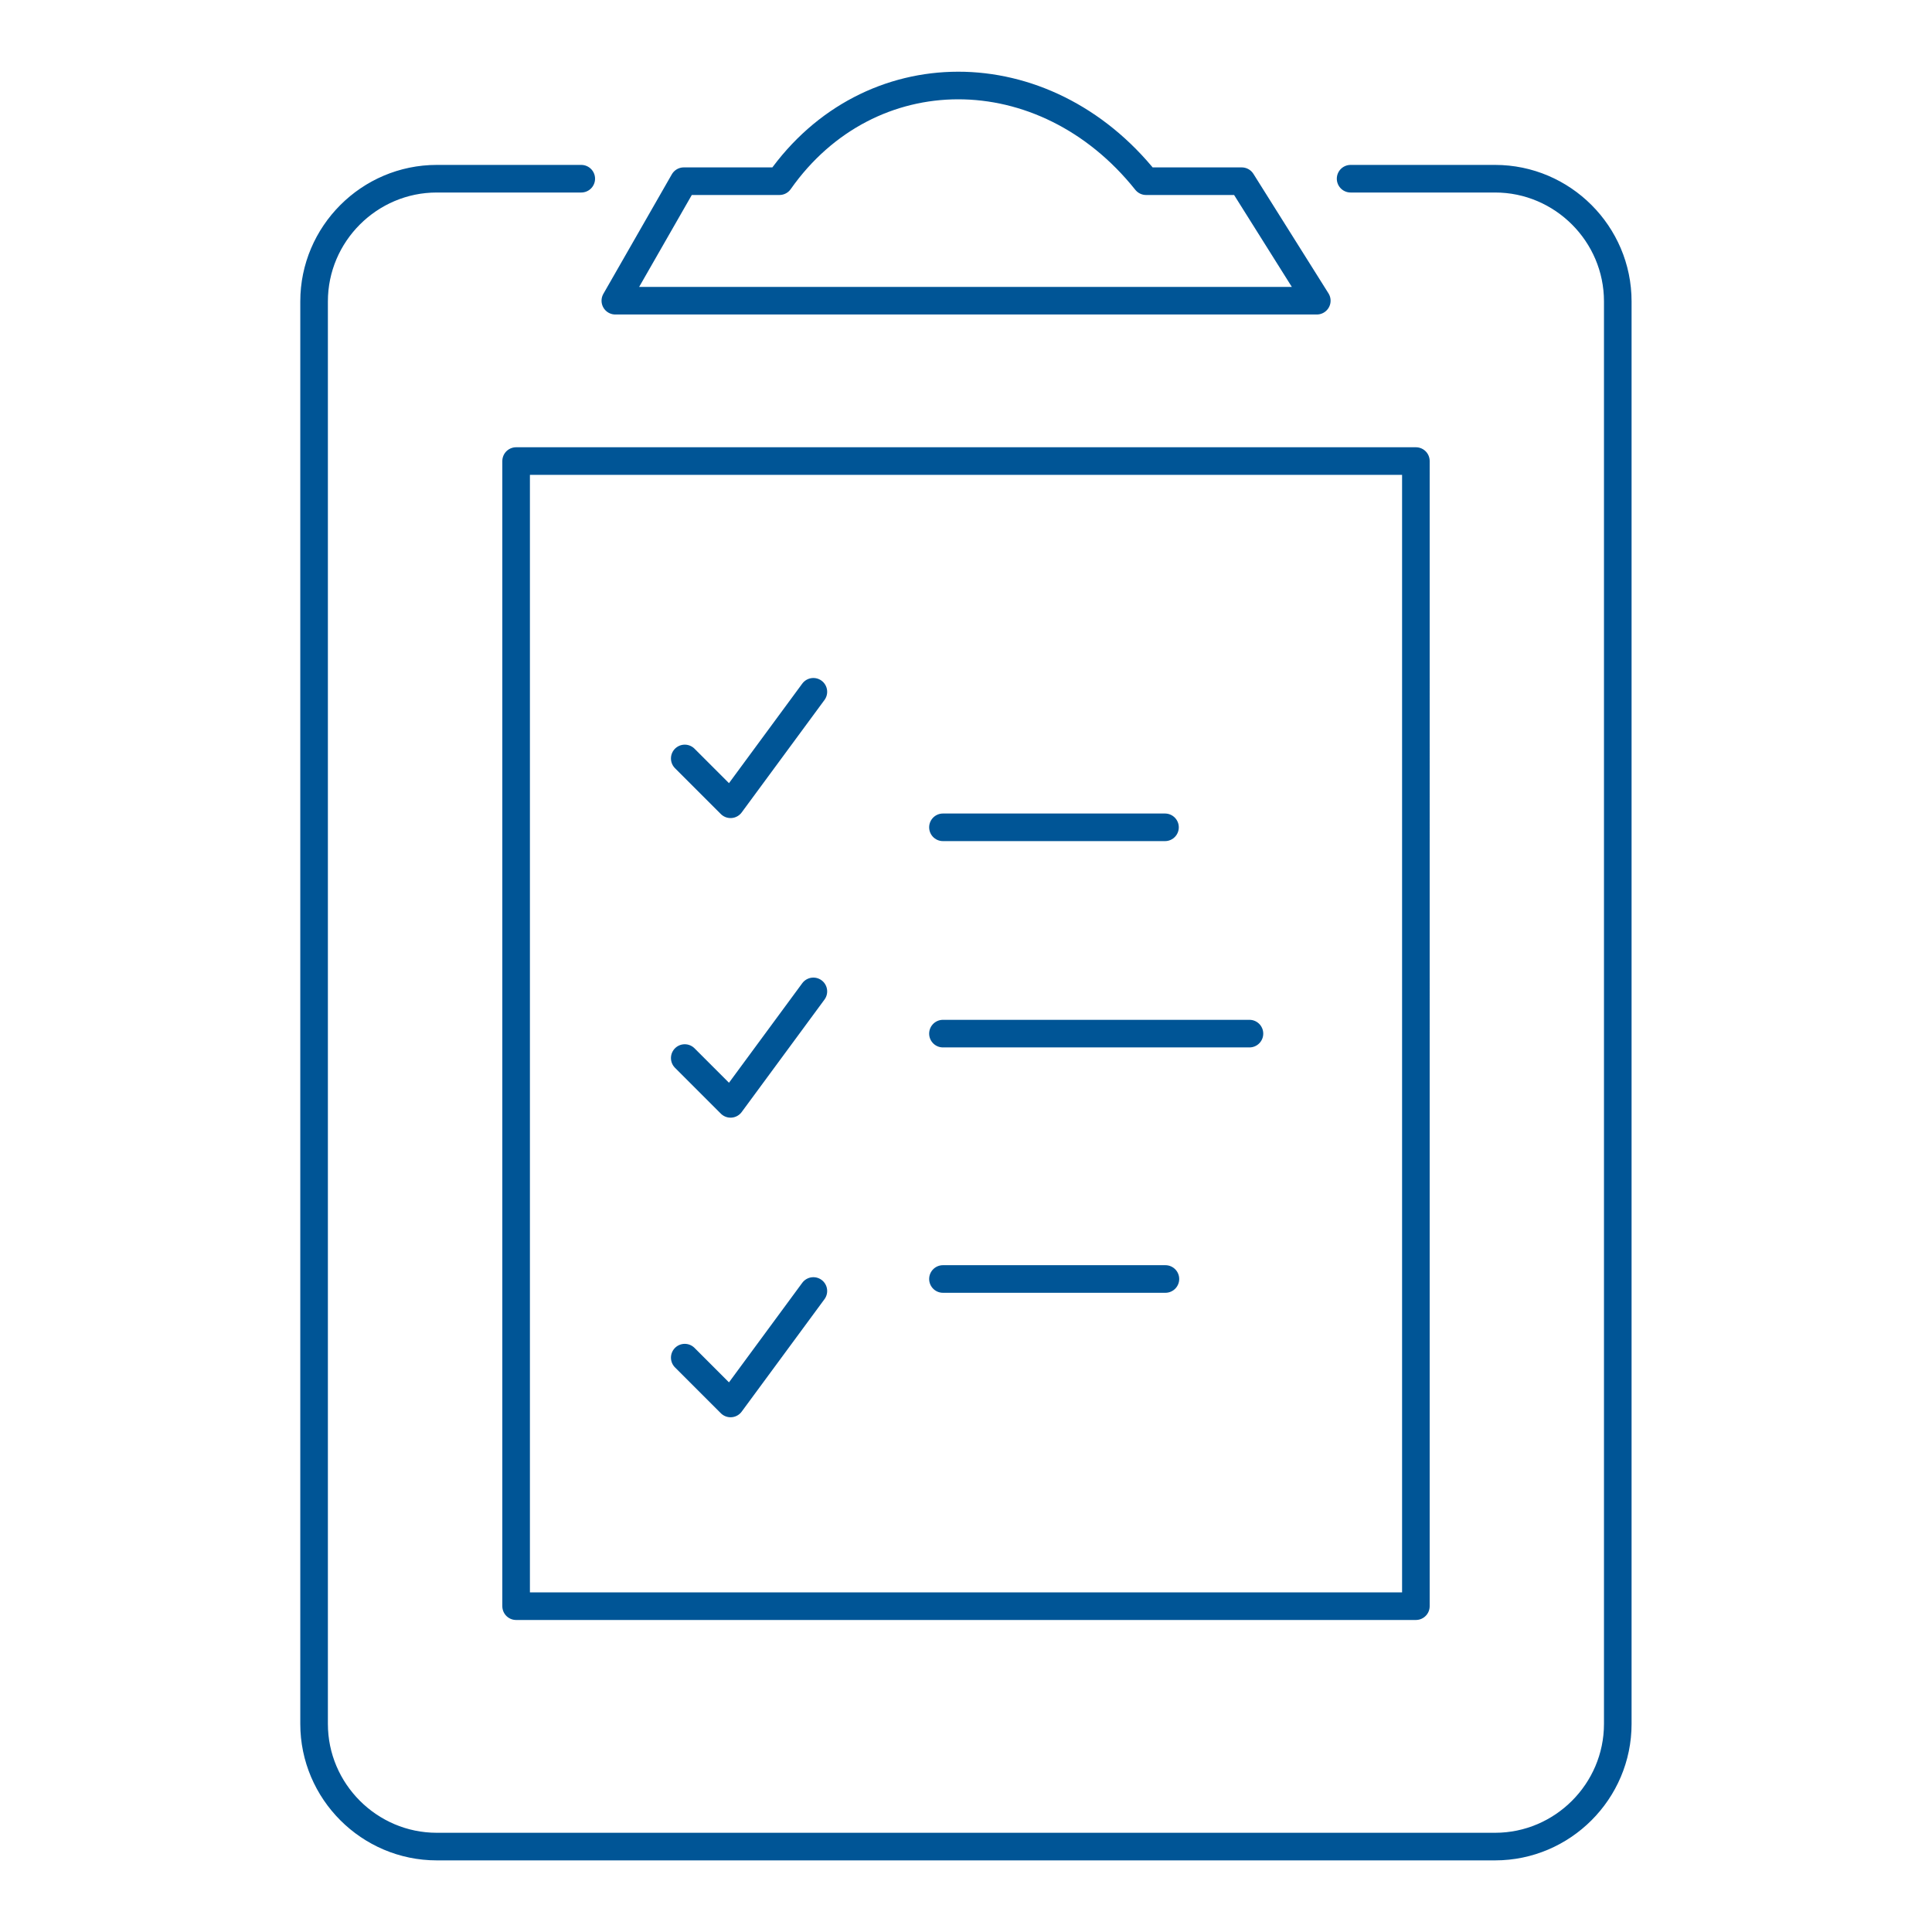 <?xml version="1.0" encoding="UTF-8"?>
<svg id="Layer_1" data-name="Layer 1" xmlns="http://www.w3.org/2000/svg" viewBox="0 0 140 140">
  <defs>
    <style>
      .cls-1 {
        fill: none;
        stroke: #005596;
        stroke-linecap: round;
        stroke-linejoin: round;
        stroke-width: 2px;
      }
    </style>
  </defs>
  <path class="cls-1" d="m58.94,50.13l-6,8.15-3.32-3.32m0,21.71l3.32,3.32,6-8.15m-9.32,26.54l3.32,3.32,6-8.15M83.05,13.13h0c-7.39-9.26-20.08-9.23-26.57,0h-6.93l-4.96,8.66h50.83l-5.44-8.66h-6.93Zm19.55,20.28H37.4v82.98h65.2V33.41Zm-34.27,59.27h16.12m-16.12-17.78h22.21m-22.21-14.95h16.09M42.12,12.95h-10.47c-4.89,0-8.89,4-8.89,8.89v103.08c0,4.89,4,8.89,8.89,8.89h76.69c4.89,0,8.89-4,8.89-8.89V21.84c0-4.89-4-8.89-8.89-8.89h-10.47"/>
</svg>